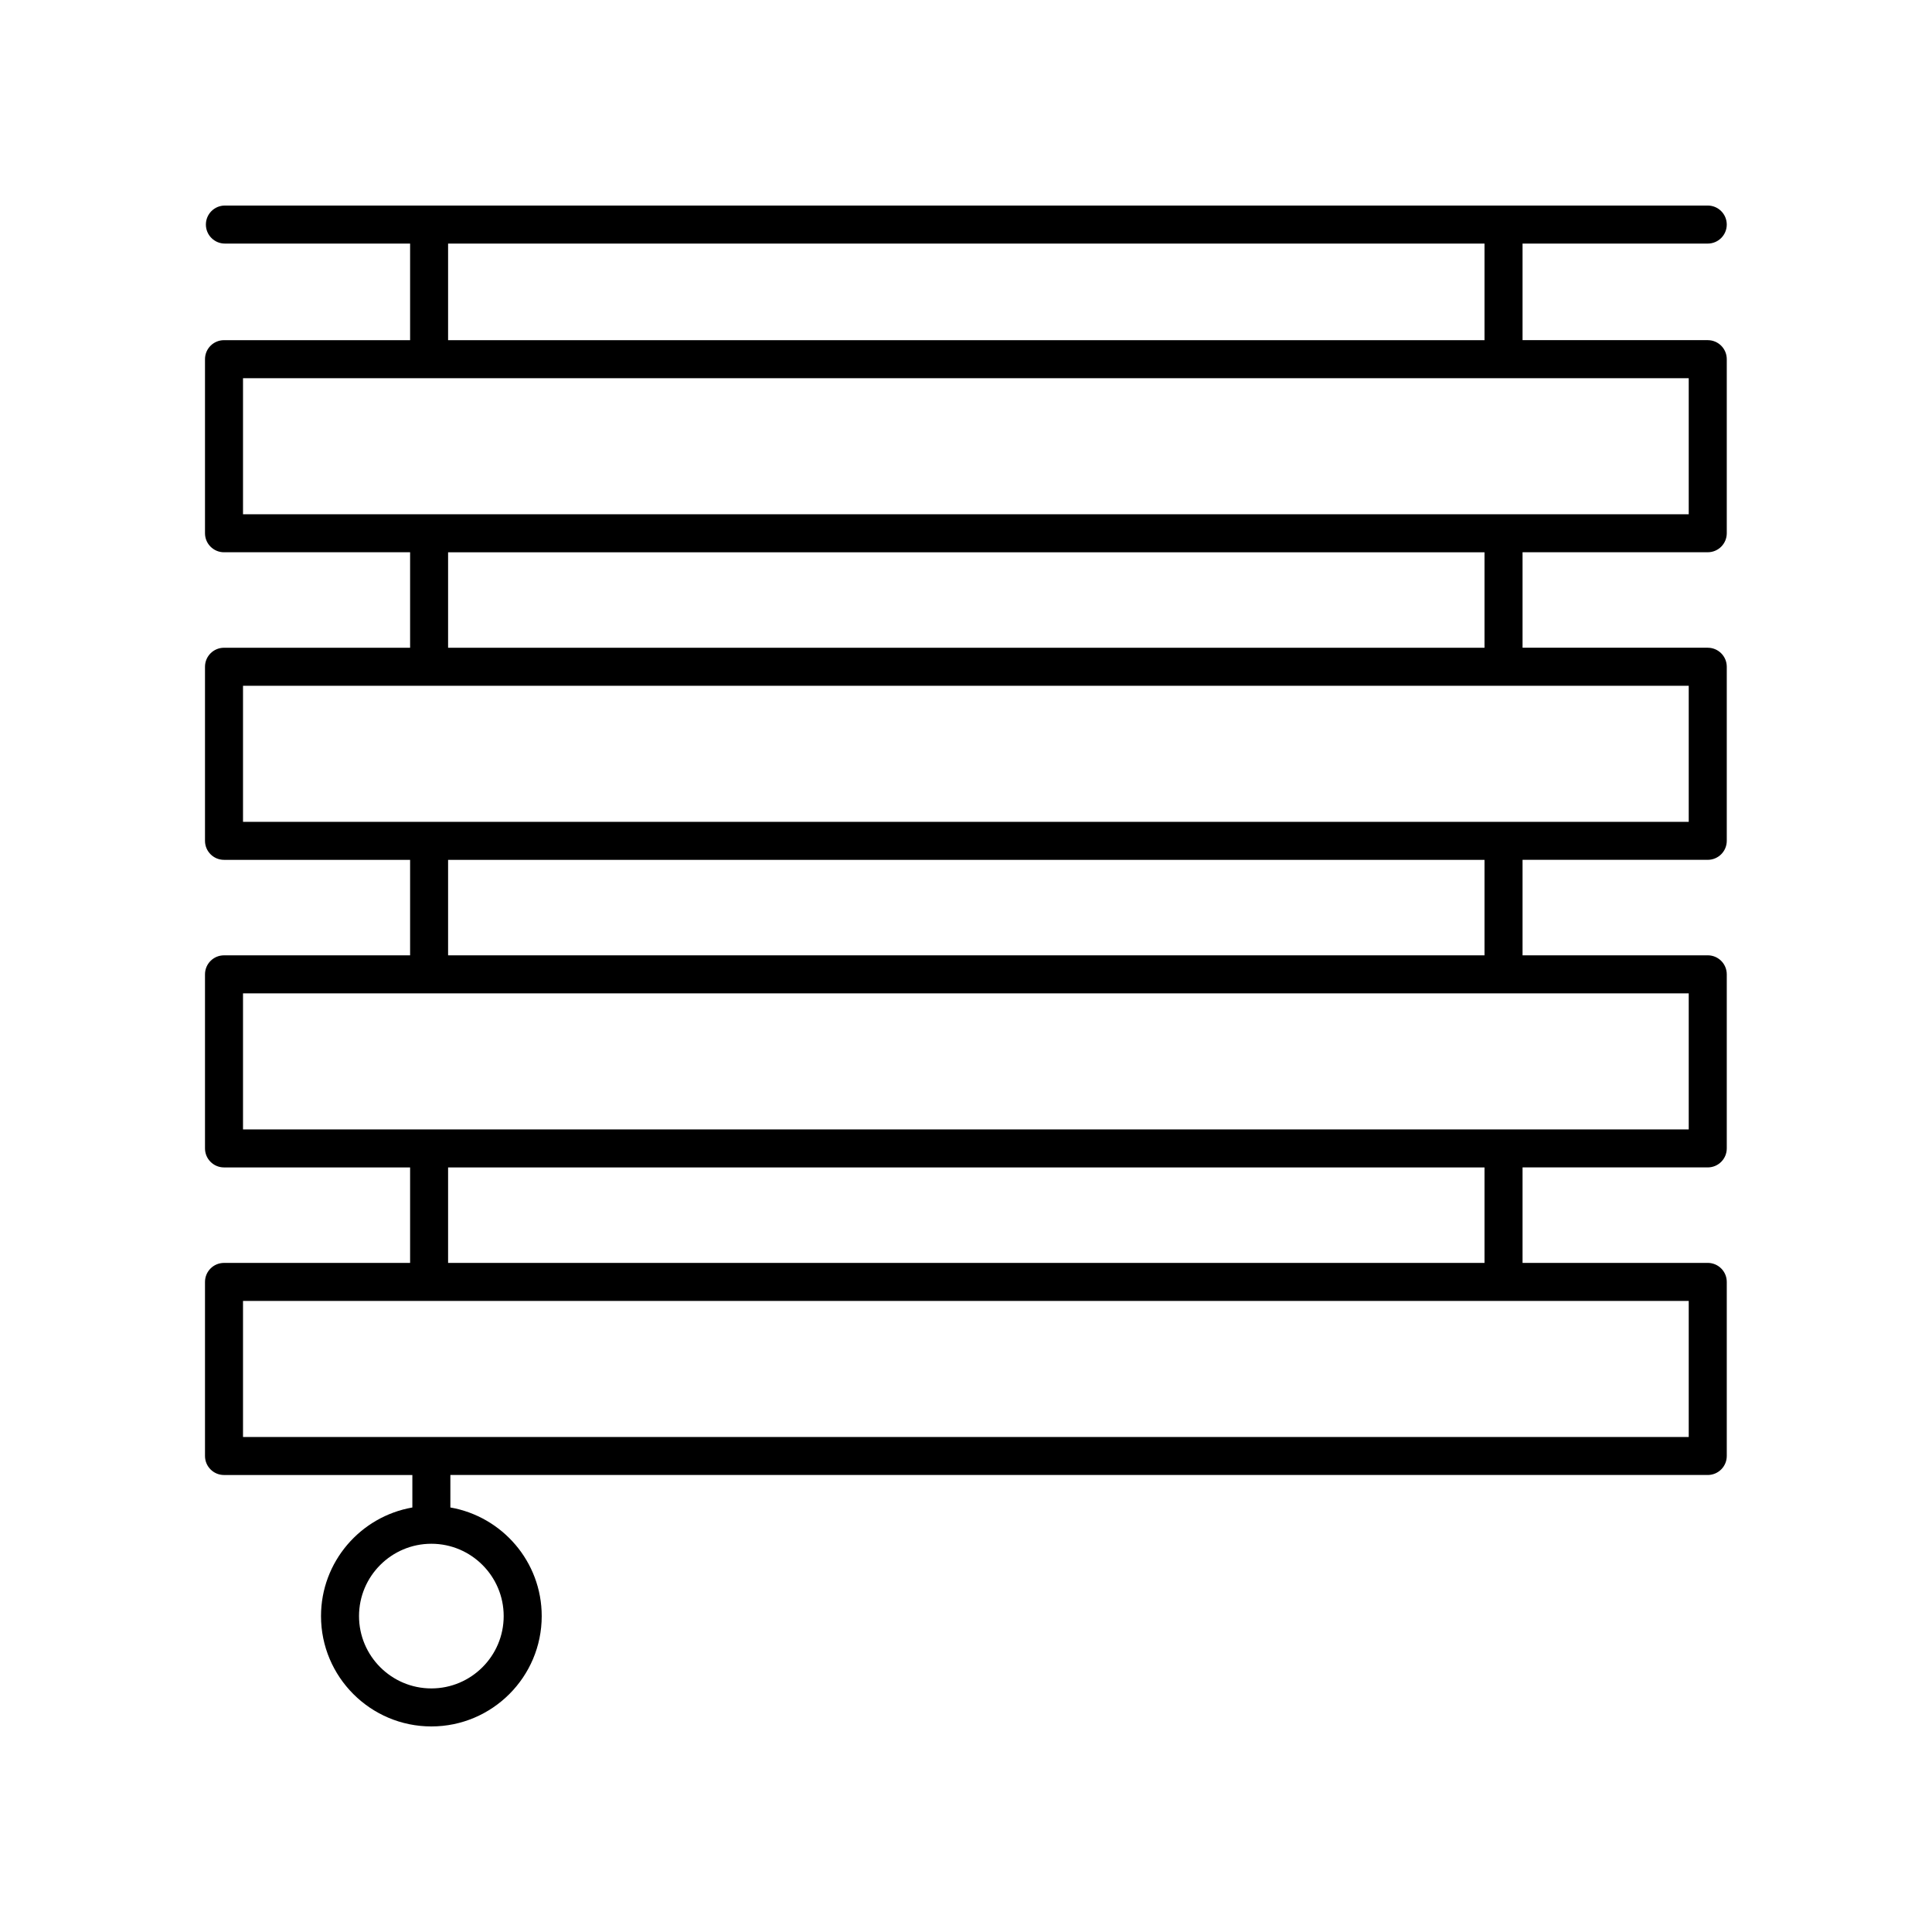 <?xml version="1.0" encoding="UTF-8"?>
<!-- Uploaded to: ICON Repo, www.iconrepo.com, Generator: ICON Repo Mixer Tools -->
<svg fill="#000000" width="800px" height="800px" version="1.1" viewBox="144 144 512 512" xmlns="http://www.w3.org/2000/svg">
 <path d="m596.57 208.55c2.785 0 5.039-2.254 5.039-5.039 0-2.781-2.254-5.039-5.039-5.039h-392.97c-2.785 0-5.039 2.254-5.039 5.039 0 2.781 2.254 5.039 5.039 5.039h49.082v25.598h-49.316c-2.785 0-5.039 2.254-5.039 5.039v46.129c0 2.781 2.254 5.039 5.039 5.039h49.316v25.305h-49.316c-2.785 0-5.039 2.254-5.039 5.039v46.129c0 2.781 2.254 5.039 5.039 5.039h49.316v25.305h-49.316c-2.785 0-5.039 2.254-5.039 5.039v46.129c0 2.781 2.254 5.039 5.039 5.039h49.316v25.305h-49.316c-2.785 0-5.039 2.254-5.039 5.039v46.129c0 2.781 2.254 5.039 5.039 5.039h49.914v8.609c-13.73 2.398-24.207 14.375-24.207 28.781 0 16.121 13.113 29.242 29.242 29.242s29.246-13.121 29.246-29.246c0-14.406-10.477-26.383-24.207-28.781v-8.609h333.22c2.785 0 5.039-2.254 5.039-5.039v-46.129c0-2.781-2.254-5.039-5.039-5.039h-49.082v-25.305h49.082c2.785 0 5.039-2.254 5.039-5.039v-46.129c0-2.781-2.254-5.039-5.039-5.039h-49.082v-25.305h49.082c2.785 0 5.039-2.254 5.039-5.039v-46.129c0-2.781-2.254-5.039-5.039-5.039h-49.082v-25.305h49.082c2.785 0 5.039-2.254 5.039-5.039v-46.129c0-2.781-2.254-5.039-5.039-5.039h-49.082v-25.594zm-319.09 363.73c0 10.57-8.598 19.168-19.168 19.168-10.566 0-19.168-8.598-19.168-19.168 0-10.57 8.602-19.168 19.168-19.168 10.57 0 19.168 8.598 19.168 19.168zm314.05-47.465h-383.13v-36.055h383.13zm-54.121-46.129h-274.66v-25.305h274.66zm54.121-35.383h-383.13v-36.055h383.13zm-54.121-46.129h-274.66v-25.305h274.66zm54.121-35.383h-383.13v-36.055h383.13zm-54.121-46.129h-274.66v-25.305h274.66zm54.121-35.379h-383.13v-36.055h383.13zm-54.121-46.133h-274.66v-25.598h274.66z"/>
</svg>